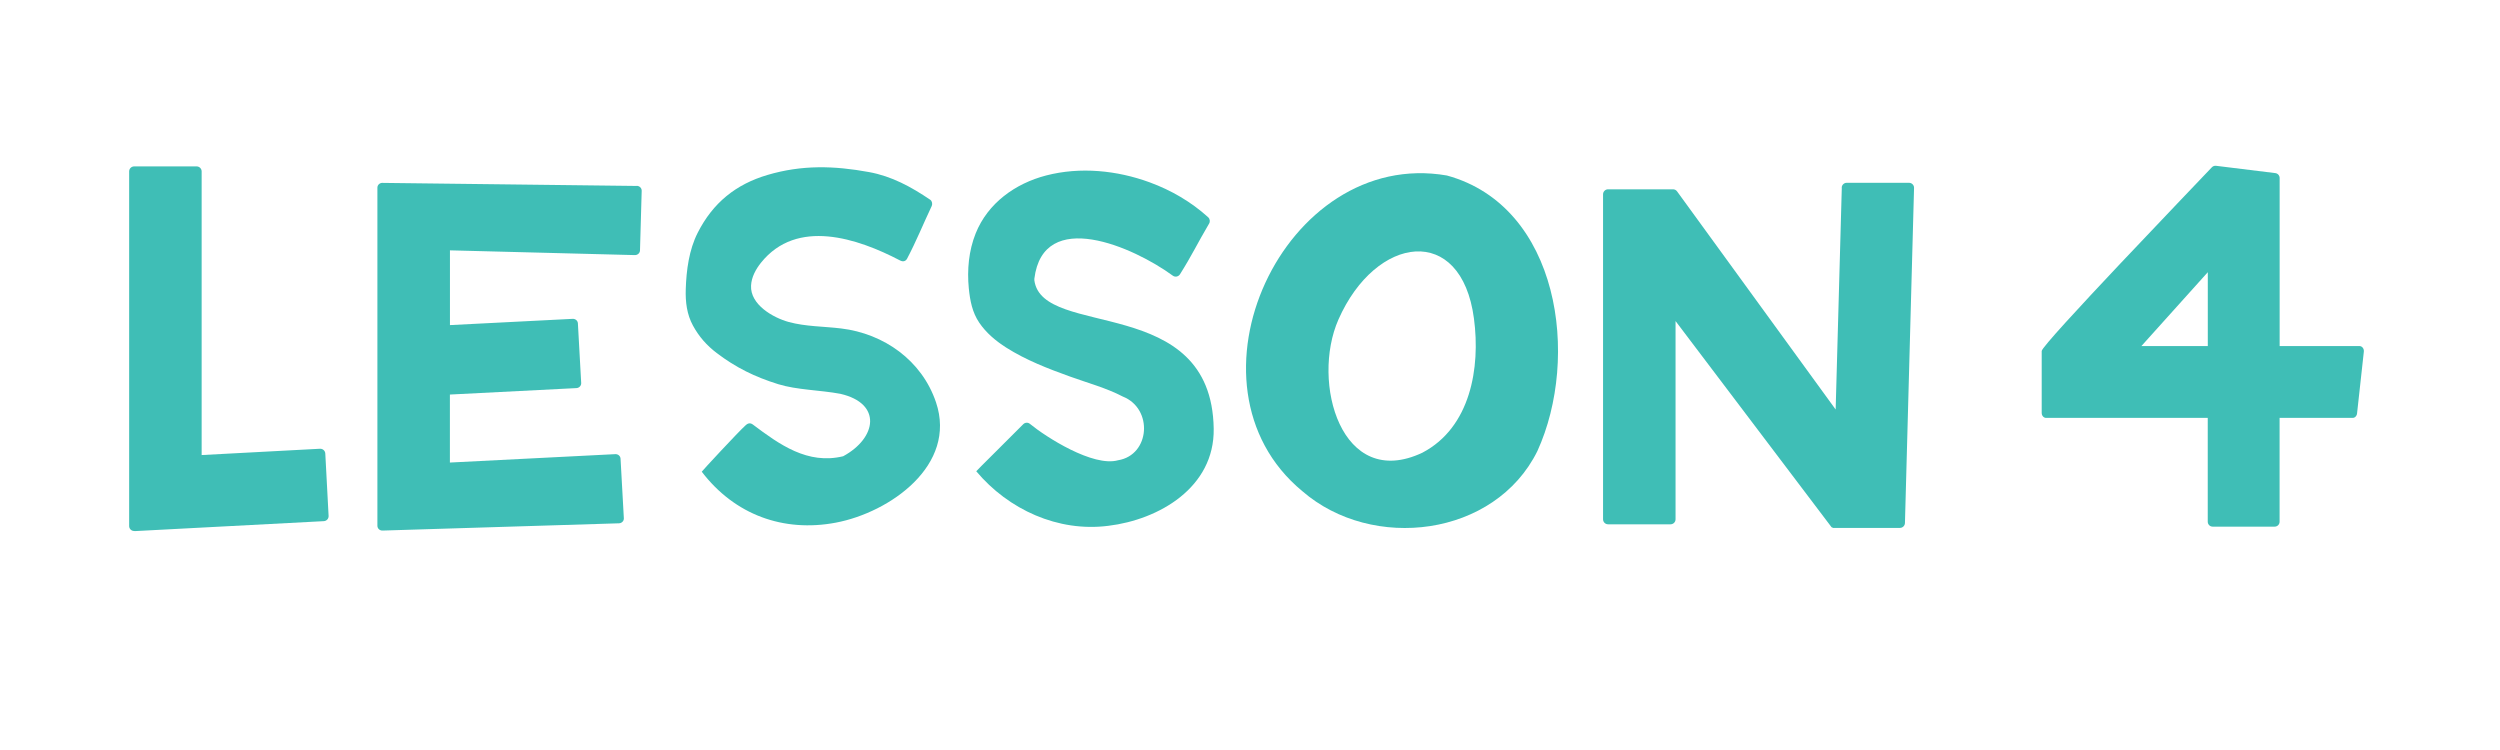 <?xml version="1.0" encoding="UTF-8"?> <svg xmlns="http://www.w3.org/2000/svg" id="Layer_2" viewBox="0 0 500 150"><defs><style>.cls-1{fill:#3fbeb6;}</style></defs><path class="cls-1" d="M471.9,69.21h-15.97V35.6c0-.5-.37-.92-.87-.98l-11.85-1.46c-.31-.04-.62,.07-.84,.3-3.58,3.8-34.03,35.45-34.03,36.74v12.39c0,.55,.4,.99,.88,.99h32.33v20.76c0,.55,.44,.99,.99,.99h12.39c.55,0,.99-.44,.99-.99v-20.76h14.61c.45,0,.82-.37,.88-.87l1.36-12.39c.06-.59-.35-1.11-.88-1.11Zm-43.62,0l13.28-14.77v14.77h-13.28Z"></path><path class="cls-1" d="M368.36,37.54l-1.23,44.36-31.72-43.63c-.19-.26-.49-.41-.81-.41h-12.99c-.55,0-1,.45-1,1V103.86c0,.55,.45,1,1,1h12.5c.55,0,1-.45,1-1v-39.65l31.23,41.27,.13-.1v.2h13.52c.54,0,.98-.43,1-.97l1.82-67.02c.02-.56-.44-1.03-1-1.03h-12.47c-.54,0-.98,.43-1,.97Z"></path><g><path class="cls-1" d="M64,89.75l-23.67,1.26V34.28c0-.55-.45-1-1-1h-12.5c-.55,0-1,.45-1,1V105.21c0,.56,.46,1,1.02,.99,.05,0,.09,.03,.14,.02l37.78-1.99c.55-.03,.98-.5,.95-1.05l-.66-12.48c-.03-.55-.5-.97-1.05-.95Z"></path><path class="cls-1" d="M127.33,37.19l-50.71-.61c-.6-.08-1.14,.36-1.14,.95V105.16c0,.57,.51,1.01,1.1,.95h.04l47.18-1.45c.56-.02,1-.47,.97-1.01l-.66-11.92c-.03-.53-.5-.93-1.05-.9l-33.08,1.68v-13.6l25.31-1.29c.55-.03,.97-.48,.95-1.01l-.66-11.94c-.03-.53-.5-.93-1.05-.9l-24.54,1.25v-14.95l36.98,.95c.55,.01,1.01-.4,1.03-.93l.34-11.94c.01-.53-.43-.98-.99-.98Z"></path></g><path class="cls-1" d="M289.38,35.1c-32.56-5.65-54.64,41.88-28.93,63.12,14,12.15,38.53,9.18,47.03-8.01,8.54-18.73,4.44-48.94-18.1-55.11Zm-4.88,55.43c-16.27,7.7-22.33-14.12-16.81-26.63,7.48-16.95,24.59-19.27,27.1-.19,1.32,9.86-.7,21.77-10.28,26.81Z"></path><path class="cls-1" d="M186.36,41.17c-1.69,3.56-3.09,7.05-4.94,10.56-.24,.45-.73,.72-1.41,.36-8.51-4.45-20.64-8.5-27.81,.45-1.06,1.33-1.91,2.9-1.99,4.6-.18,3.77,4.39,6.4,7.54,7.26,3.39,.92,7,.87,10.47,1.29,8.56,1.03,16.15,6.39,18.98,14.77,4.24,12.57-9.2,22.02-20.04,24.07-10.47,1.98-20.23-1.57-26.81-10.19-.03-.04,7.36-8.03,8.77-9.28,.22-.2,.75-.67,1.43-.17,5.35,4.02,10.97,8.08,18.08,6.36,6.75-3.66,7.82-10.58-.57-12.49-3.97-.75-8.66-.76-12.43-1.93-4.71-1.47-8.47-3.33-12.29-6.23-2-1.52-3.54-3.27-4.75-5.49-1.21-2.22-1.52-4.69-1.44-7.26,.12-3.8,.65-7.88,2.39-11.3,3.05-6.01,7.64-9.69,13.95-11.56,6.92-2.05,13.35-1.85,20.3-.58,4.56,.83,8.45,2.96,12.26,5.54,.39,.27,.47,.87,.3,1.23Z"></path><path class="cls-1" d="M241.83,44.7c-2.38,4.04-3.41,6.3-5.83,10.15-.31,.49-.96,.63-1.43,.29-7.84-5.75-25.94-13.71-27.7,.61-.01,.1-.01,.21,0,.31,1.58,11.8,35.46,2.52,35.87,29.68,.18,11.77-10.98,18.2-21.06,19.42-10.06,1.3-20-3.24-26.43-10.91-.03-.04,7.09-7.06,9.39-9.4,.36-.37,.94-.41,1.34-.08,3.16,2.6,12.63,8.69,17.64,7.28,6.4-1.05,7.06-10.31,.94-12.74-3.32-1.73-7.05-2.73-10.56-4-4.39-1.58-8.82-3.29-12.77-5.8-2.07-1.32-4.01-2.94-5.39-4.99s-1.83-4.36-2.08-6.86c-.36-3.69-.01-7.52,1.37-10.97,2.43-6.06,7.91-9.99,14.11-11.6,6.79-1.76,14.16-1.02,20.7,1.38,4.29,1.57,8.31,3.91,11.7,6.99,.35,.32,.42,.85,.18,1.26Z"></path></svg> 